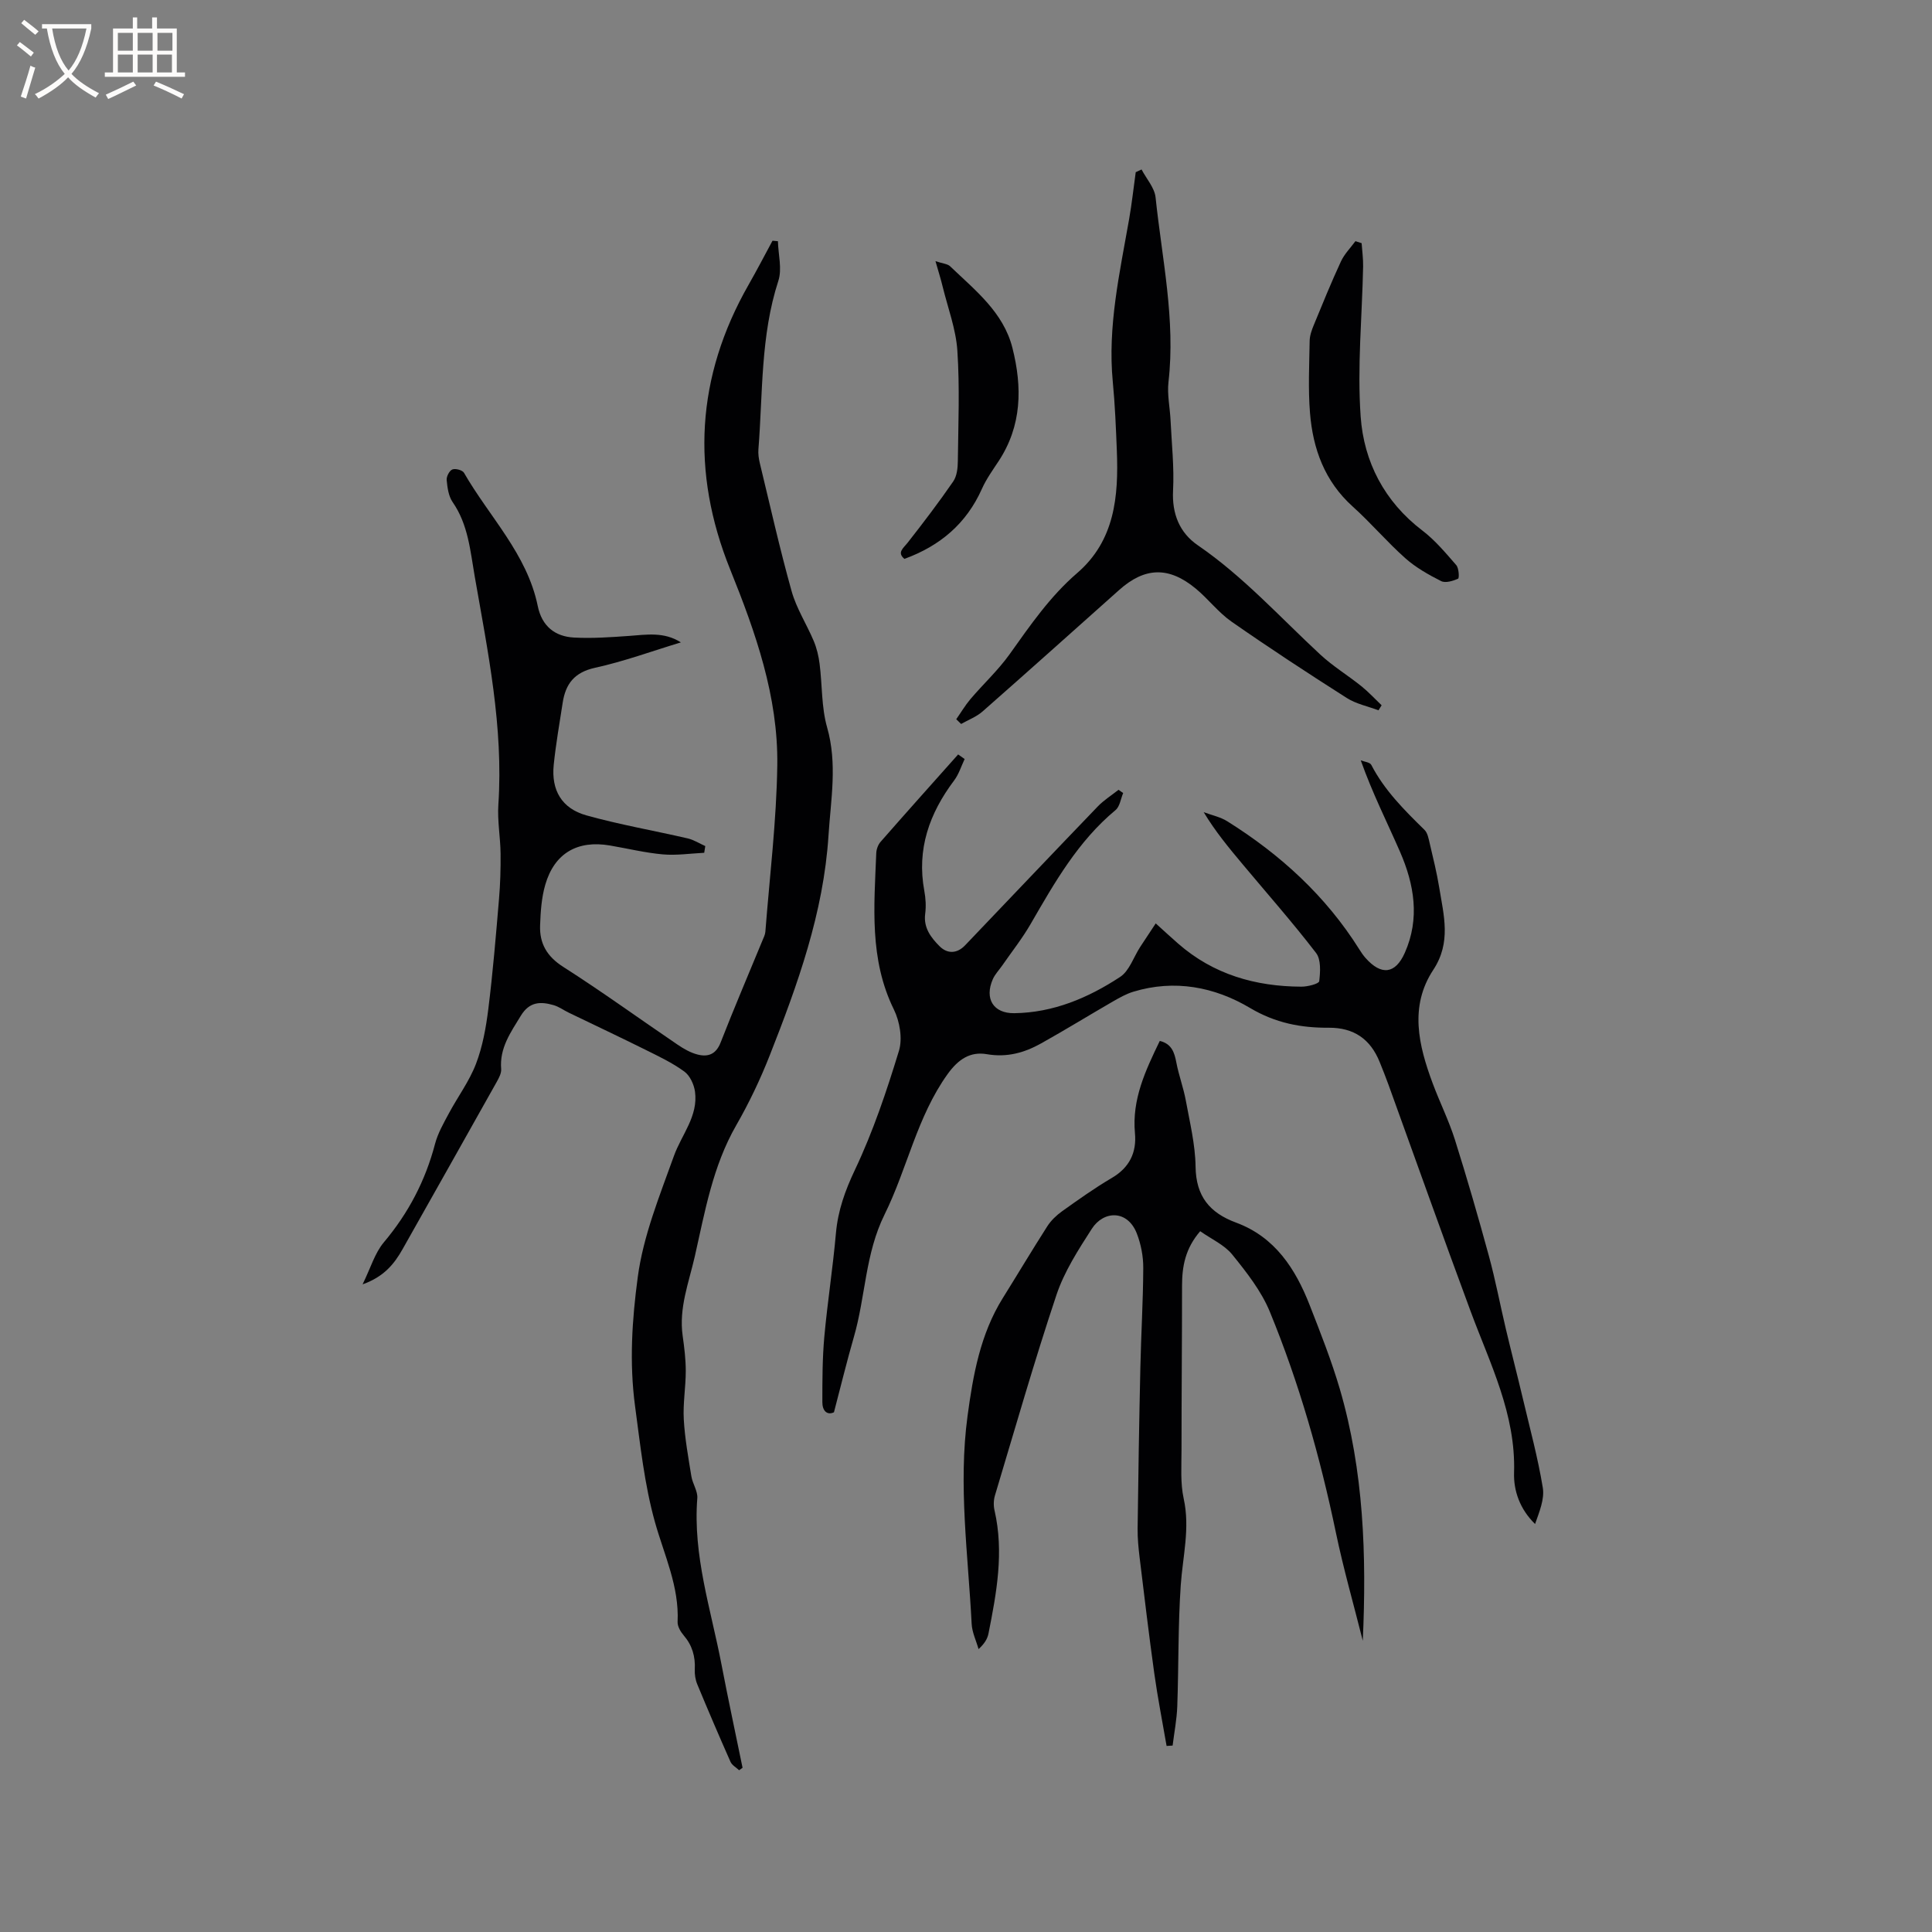 <svg enable-background="new 0 0 400 400" viewBox="0 0 400 400" xmlns="http://www.w3.org/2000/svg"><rect x="0" y="0" width="400" height="400" fill="#808080" stroke="none"/><g fill="#010103"><path d="m161.06 49.94c.07 2.75.89 5.74.09 8.2-3.71 11.4-3.2 23.23-4.13 34.91-.07.93.07 1.91.29 2.83 2.14 8.85 4.13 17.74 6.58 26.5 1 3.59 3.12 6.85 4.58 10.32.63 1.5 1.02 3.14 1.22 4.75.56 4.38.36 8.95 1.55 13.13 2.16 7.55.77 14.94.29 22.42-1.02 15.98-6.38 30.82-12.17 45.52-1.96 4.98-4.29 9.86-6.95 14.49-4.85 8.46-6.46 17.83-8.56 27.12-1.24 5.44-3.33 10.69-2.51 16.45.34 2.41.64 4.85.64 7.28 0 3.34-.6 6.7-.41 10.02.22 3.94.94 7.86 1.57 11.77.25 1.54 1.34 3.07 1.23 4.53-.94 11.88 2.83 23.05 5.01 34.45 1.37 7.14 2.9 14.25 4.36 21.37-.24.17-.47.34-.71.51-.61-.58-1.48-1.04-1.79-1.75-2.36-5.32-4.65-10.67-6.88-16.05-.39-.94-.56-2.06-.51-3.08.13-2.66-.52-4.97-2.29-7.03-.65-.76-1.31-1.88-1.27-2.81.35-7.33-2.77-13.83-4.68-20.62-2.2-7.87-3.03-15.91-4.12-23.98-1.23-9.12-.62-18.04.55-26.77 1.14-8.56 4.54-16.87 7.49-25.1 1.59-4.42 5.06-8.23 4.36-13.32-.21-1.49-1.05-3.31-2.21-4.15-2.45-1.79-5.25-3.12-7.99-4.48-5.29-2.63-10.64-5.15-15.96-7.72-1.05-.51-2.02-1.23-3.12-1.55-2.69-.77-4.98-.75-6.78 2.2-2.11 3.46-4.43 6.68-4.07 11.04.07.85-.46 1.83-.91 2.64-6.47 11.55-12.98 23.08-19.48 34.61-1.73 3.07-3.85 5.74-8.3 7.32 1.67-3.4 2.53-6.48 4.4-8.7 5.09-6.05 8.6-12.76 10.6-20.38.58-2.2 1.76-4.26 2.85-6.29 1.84-3.45 4.25-6.67 5.63-10.29 1.37-3.58 2.07-7.5 2.55-11.34.94-7.55 1.57-15.14 2.21-22.73.27-3.14.36-6.3.33-9.45-.04-3.38-.68-6.78-.46-10.14 1.07-16.06-2.17-31.64-4.9-47.28-.92-5.29-1.34-10.7-4.57-15.36-.85-1.23-1.08-2.99-1.23-4.55-.07-.73.55-1.95 1.17-2.2.63-.26 2.09.13 2.41.68 5.24 9.12 13.07 16.82 15.28 27.61.85 4.13 3.53 6.3 7.52 6.51 3.78.2 7.59-.07 11.38-.34 3.61-.26 7.22-.9 10.73 1.34-5.92 1.79-11.76 3.94-17.79 5.26-4.26.94-6.08 3.33-6.68 7.22-.66 4.29-1.42 8.58-1.86 12.89-.53 5.23 1.66 9.01 6.75 10.44 6.9 1.93 13.99 3.15 20.98 4.77 1.27.29 2.44 1.05 3.65 1.59-.07.46-.15.92-.22 1.39-2.86.14-5.75.58-8.57.33-3.68-.33-7.3-1.22-10.95-1.84-6.72-1.15-11.48 1.59-13.38 8.1-.79 2.7-.98 5.63-1.08 8.46-.13 3.72 1.4 6.41 4.79 8.57 8.03 5.12 15.75 10.73 23.64 16.08 1.29.88 2.73 1.71 4.22 2.08 2.12.53 3.77-.05 4.72-2.48 2.77-7.1 5.77-14.11 8.67-21.15.24-.58.55-1.18.6-1.79.89-11.5 2.31-22.99 2.47-34.51.19-14.2-4.49-27.46-9.75-40.5-8.16-20.22-7.06-39.92 3.81-58.96 1.71-3 3.31-6.07 4.95-9.11.37.03.74.07 1.12.1z"/><path d="m199.72 157.15c-.71 1.49-1.2 3.14-2.18 4.44-5.13 6.82-7.77 14.23-6.17 22.86.29 1.55.38 3.2.18 4.75-.38 2.9 1.21 4.93 2.97 6.7 1.6 1.61 3.61 1.59 5.31-.2 9.15-9.58 18.27-19.19 27.45-28.73 1.26-1.31 2.86-2.31 4.3-3.45.32.22.64.45.96.67-.51 1.2-.69 2.79-1.58 3.53-7.77 6.45-12.63 15.02-17.57 23.57-1.73 3-3.91 5.75-5.89 8.61-.66.95-1.51 1.82-1.96 2.86-1.74 4 .11 7.06 4.44 7.01 8.09-.1 15.32-3.17 21.92-7.5 1.93-1.26 2.8-4.13 4.18-6.24 1.01-1.55 2.04-3.09 3.2-4.85 1.82 1.65 3.21 2.93 4.64 4.18 7.3 6.39 16 8.88 25.51 8.92 1.29.01 3.63-.59 3.7-1.13.23-1.93.4-4.49-.66-5.86-4.84-6.3-10.11-12.27-15.21-18.37-2.83-3.38-5.64-6.77-8.05-10.77 1.64.62 3.44.98 4.89 1.89 10.99 6.88 20.38 15.44 27.33 26.51.39.63.81 1.25 1.3 1.8 3.25 3.66 6.16 3.33 8.12-1.08 3.16-7.11 1.96-14.15-1-20.94-2.66-6.1-5.68-12.04-8.12-18.91.75.3 1.9.39 2.18.94 2.73 5.28 6.85 9.37 11.02 13.46.65.64.85 1.83 1.08 2.8.71 3.04 1.47 6.08 1.97 9.16.93 5.74 2.52 11.32-1.23 17.01-4.99 7.57-3.06 15.63-.14 23.47 1.46 3.93 3.35 7.71 4.61 11.69 2.51 7.96 4.83 15.99 7.03 24.05 1.36 4.98 2.32 10.07 3.51 15.1 1.14 4.81 2.38 9.6 3.52 14.41 1.45 6.15 3.12 12.28 4.14 18.5.39 2.39-.73 5.02-1.6 7.52-3.14-3.07-4.47-6.87-4.35-10.64.38-12.12-4.97-22.55-9-33.42-5.78-15.57-11.32-31.22-16.98-46.84-.58-1.59-1.2-3.17-1.84-4.74-1.91-4.74-5.33-7.14-10.54-7.11-5.75.04-11.05-.97-16.3-4.09-7.34-4.36-15.62-5.97-24.18-3.36-1.48.45-2.88 1.25-4.24 2.03-4.95 2.86-9.82 5.86-14.81 8.65-3.47 1.94-7.08 2.97-11.26 2.25-3.4-.59-5.89 1-8.13 4.12-6.36 8.87-8.35 19.57-13.04 29.05-4.04 8.15-3.94 16.99-6.36 25.36-1.46 5.05-2.7 10.17-4.13 15.61-1.46.68-2.41-.36-2.4-2.11 0-4.52 0-9.06.41-13.56.65-7.15 1.77-14.26 2.4-21.41.42-4.71 1.9-8.83 3.95-13.15 3.74-7.89 6.55-16.26 9.1-24.62.77-2.53.16-6.07-1.05-8.54-5.13-10.43-4.08-21.41-3.65-32.37.03-.8.37-1.75.89-2.34 5.31-6.07 10.7-12.08 16.06-18.1.44.31.89.63 1.35.95z"/><path d="m282.15 339.7c-1.87-7.46-4-14.87-5.57-22.4-3.26-15.65-7.61-30.97-13.68-45.73-1.77-4.3-4.82-8.17-7.78-11.83-1.64-2.02-4.32-3.2-6.63-4.83-3.09 3.57-3.76 7.28-3.76 11.29 0 11.32-.11 22.65-.11 33.97 0 3.38-.26 6.86.45 10.1 1.35 6.12-.2 11.97-.61 17.95-.57 8.34-.42 16.73-.72 25.09-.1 2.7-.63 5.39-.96 8.09-.42.03-.83.05-1.25.08-.86-5.01-1.85-10-2.55-15.03-1.11-7.97-2.06-15.96-3.03-23.94-.24-1.99-.44-4-.42-6 .14-11.13.32-22.26.57-33.39.15-6.88.57-13.75.6-20.62.01-2.38-.47-4.89-1.33-7.11-1.94-4.98-6.9-4.76-9.33-.97-2.79 4.34-5.69 8.83-7.31 13.67-4.59 13.73-8.57 27.66-12.74 41.54-.29.96-.31 2.12-.08 3.1 1.98 8.63.42 17.07-1.26 25.5-.22 1.08-.82 2.08-2.05 3.2-.49-1.74-1.34-3.46-1.43-5.23-.73-14.34-2.79-28.68-.85-43.04 1.14-8.48 2.64-16.94 7.3-24.41 3.08-4.94 6.07-9.95 9.21-14.86.77-1.2 1.89-2.27 3.06-3.11 3.37-2.4 6.74-4.81 10.3-6.9 3.67-2.15 5.16-5.28 4.79-9.27-.65-7.01 2.19-12.99 5.14-19.1 2.42.59 3.02 2.32 3.42 4.42.5 2.67 1.48 5.25 1.97 7.92.83 4.54 1.96 9.12 2.02 13.69.08 6.13 2.9 9.56 8.39 11.59 8.05 2.98 12.3 9.56 15.25 17.12 2.23 5.71 4.49 11.43 6.22 17.31 4.97 16.99 5.56 34.45 4.76 52.14z"/><path d="m236.35 35.09c1 1.92 2.69 3.78 2.9 5.78 1.33 12.7 4.15 25.31 2.67 38.23-.29 2.58.3 5.26.43 7.9.23 4.85.77 9.73.52 14.56-.25 4.85 1.37 8.76 5.12 11.33 9.44 6.47 17.04 14.92 25.35 22.62 2.62 2.43 5.73 4.32 8.52 6.56 1.49 1.2 2.8 2.63 4.19 3.95-.22.35-.44.7-.65 1.04-2.21-.83-4.64-1.32-6.58-2.56-8.05-5.12-16.03-10.35-23.85-15.8-2.74-1.91-4.83-4.72-7.43-6.86-5.57-4.6-10.53-4.42-15.83.31-9.42 8.4-18.81 16.82-28.28 25.15-1.26 1.11-2.95 1.74-4.44 2.59-.34-.33-.67-.65-1.01-.98.98-1.4 1.85-2.88 2.95-4.18 2.66-3.13 5.73-5.96 8.1-9.28 4.25-5.96 8.36-11.96 13.98-16.8 7.81-6.73 8.59-15.88 8.22-25.32-.19-4.77-.38-9.54-.84-14.29-1.1-11.48 1.44-22.56 3.39-33.71.56-3.21.91-6.45 1.36-9.68.39-.19.8-.38 1.21-.56z"/><path d="m281.91 50.35c.11 1.61.34 3.22.31 4.82-.21 10.36-1.24 20.78-.51 31.07.66 9.37 4.91 17.61 12.77 23.6 2.64 2.01 4.83 4.64 7.03 7.17.54.63.64 2.68.37 2.8-1.06.48-2.61.95-3.51.5-2.61-1.32-5.25-2.81-7.42-4.74-3.79-3.37-7.1-7.29-10.87-10.68-5.82-5.23-8.26-11.96-8.86-19.41-.4-4.94-.15-9.94-.07-14.91.02-1.12.44-2.27.88-3.33 1.81-4.4 3.6-8.81 5.6-13.12.71-1.53 1.98-2.8 3-4.19.43.13.86.27 1.28.42z"/><path d="m193.68 54.07c1.52.51 2.5.55 3.03 1.06 5.17 4.96 11.03 9.5 12.9 16.89 2.06 8.14 1.98 16.13-2.88 23.49-1.22 1.85-2.54 3.69-3.44 5.71-3.2 7.17-8.65 11.8-16.04 14.49-1.59-1.32-.24-2.19.7-3.39 3.24-4.14 6.43-8.32 9.41-12.65.76-1.11.94-2.79.95-4.22.09-7.62.41-15.27-.1-22.87-.3-4.45-1.96-8.82-3.04-13.22-.36-1.52-.84-3-1.49-5.29z"/></g><path d="m6.4 11.7c-1-.8-1.9-1.6-2.9-2.3l.6-.7c.9.7 1.9 1.4 2.9 2.2zm-2.1 8.3c.7-2.1 1.4-4.2 2-6.4.2.1.6.3 1 .4-.7 2.3-1.3 4.4-1.9 6.4zm3-12.8c-1.1-.9-2.1-1.7-2.9-2.4l.6-.7c1 .8 2 1.5 3 2.4zm1.4-1.3v-.9h10.2v.9c-.9 4.2-2.3 7.3-4.1 9.4 1.3 1.4 3.2 2.7 5.7 4-.2.2-.4.5-.7.9-2.5-1.4-4.4-2.7-5.7-4.2-1.4 1.5-3.5 3-6.1 4.4 0 0 0 0-.1-.1-.3-.4-.5-.7-.7-.8 2.7-1.3 4.7-2.8 6.2-4.2-1.8-2.2-3-5.3-3.7-9.4zm9.2 0h-7.1c.6 3.8 1.7 6.7 3.4 8.7 1.7-2 2.9-4.8 3.7-8.7z" fill="#fcfbfa"/><path d="m31.6 3.6h.9v2.3h4.1v9.1h1.7v.9h-16.6v-.9h1.7v-9.1h4.1v-2.3h.9v2.3h3.1v-2.3zm-4 13.3.6.8c-1.9.9-3.8 1.9-5.8 2.8-.2-.3-.3-.6-.5-.9 2-.9 3.9-1.8 5.7-2.7zm-3.2-10.1v3.7h3.1v-3.7zm0 4.5v3.7h3.1v-3.7zm4.1-4.5v3.7h3.1v-3.7zm0 4.5v3.7h3.1v-3.7zm9.1 9.1c-2.1-1.1-4.1-2-5.8-2.7l.5-.8c2.2.9 4.1 1.8 5.8 2.6zm-1.9-13.6h-3.1v3.7h3.1zm-3.2 4.5v3.7h3.1v-3.7z" fill="#fcfbfa"/></svg>